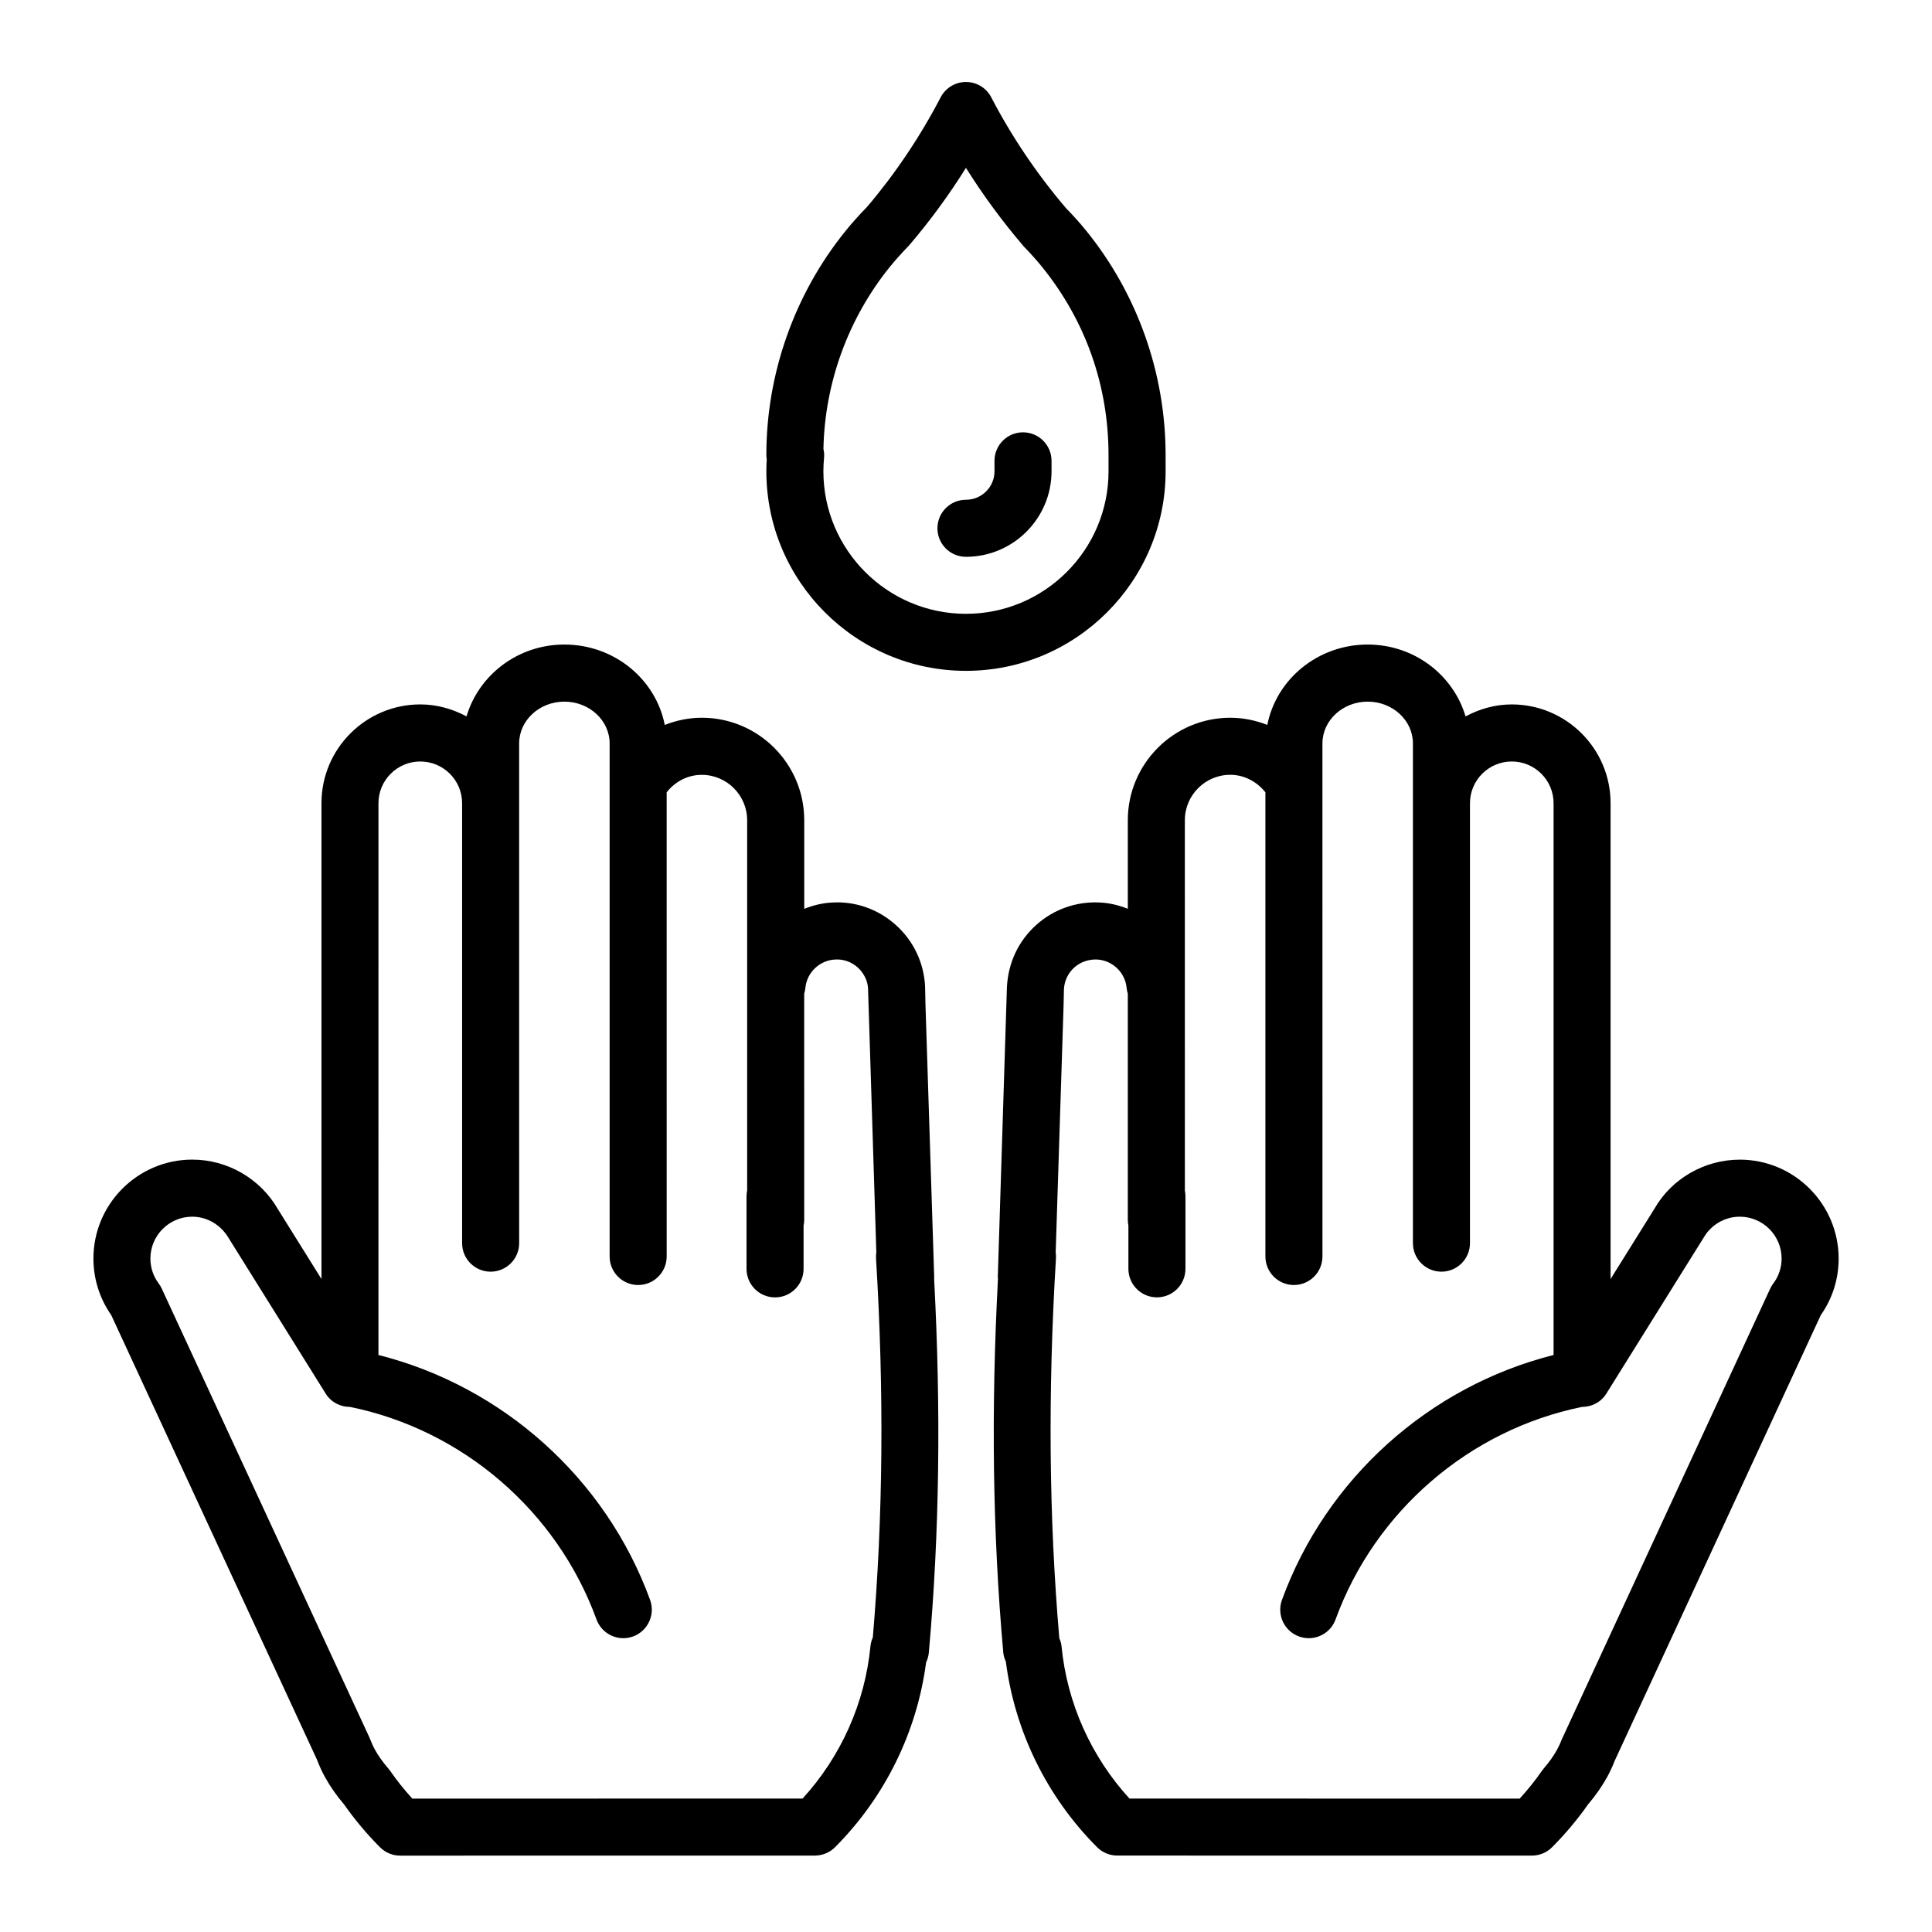 <?xml version="1.0" encoding="UTF-8"?>
<!-- Uploaded to: ICON Repo, www.iconrepo.com, Generator: ICON Repo Mixer Tools -->
<svg fill="#000000" width="800px" height="800px" version="1.1" viewBox="144 144 512 512" xmlns="http://www.w3.org/2000/svg">
 <g>
  <path d="m605.05 451.32c-9.344 0-18.051 5.055-22.566 12.941l-11.664 18.695v-126.11c0-14.43-11.75-26.168-26.191-26.168-4.445 0-8.566 1.215-12.238 3.176-3.246-10.957-13.582-19.043-25.941-19.043-13.215 0-24.219 9.199-26.598 21.305-3.094-1.219-6.41-1.906-9.812-1.906-14.973 0-27.156 12.184-27.156 27.156v23.477c-2.324-0.926-4.793-1.547-7.391-1.672-6.207-0.324-12.242 1.777-16.898 5.965-4.664 4.195-7.418 9.969-7.75 16.465l-2.414 76.766c-0.004 0.195 0.031 0.383 0.039 0.574-1.832 34.762-1.426 67.273 1.41 98.977 0.074 0.84 0.312 1.641 0.676 2.383 2.379 18.535 10.906 35.934 24.188 49.227 1.414 1.422 3.34 2.215 5.352 2.215l109.87 0.012c2.004 0 3.934-0.797 5.356-2.223 3.481-3.492 6.688-7.305 9.523-11.336 1.996-2.344 3.691-4.777 5.098-7.309 0.785-1.465 1.492-3.008 1.906-4.121l54.688-118.26c3.094-4.398 4.727-9.559 4.727-14.984-0.016-14.449-11.77-26.207-26.211-26.207zm8.891 32.805c-0.316 0.43-0.594 0.887-0.82 1.371l-55.199 119.39c-0.367 0.961-0.801 1.91-1.281 2.793-0.898 1.633-2.074 3.293-3.5 4.941-0.172 0.203-0.332 0.406-0.484 0.625-1.797 2.59-3.789 5.066-5.926 7.406l-103.41-0.012c-10.184-11.133-16.547-25.34-18-40.336-0.074-0.762-0.281-1.484-0.594-2.16-2.75-32.148-3.043-65.113-0.887-100.69 0.035-0.539 0-1.074-0.074-1.586l2.09-65.297 0.098-4.402c0.109-2.231 1.094-4.293 2.754-5.785 1.648-1.477 3.859-2.191 6-2.106 4.098 0.203 7.473 3.43 7.859 7.512 0.051 0.535 0.16 1.055 0.316 1.551v59.902c0 0.523 0.055 1.039 0.156 1.535v11.473c0 4.172 3.387 7.559 7.559 7.559s7.559-3.387 7.559-7.559v-19.211c0-0.523-0.055-1.039-0.156-1.535l-0.004-98.133c0-6.641 5.402-12.043 12.043-12.043 3.648 0 7.031 1.785 9.305 4.637v103.62c0 0.012 0.004 0.023 0.004 0.035 0 0.012-0.004 0.023-0.004 0.035v19.324c0 4.172 3.387 7.559 7.559 7.559s7.559-3.387 7.559-7.559v-19.324c0-0.012-0.004-0.023-0.004-0.035 0-0.012 0.004-0.023 0.004-0.035l-0.004-116.57c0-6.109 5.379-11.078 11.996-11.078 6.609 0 11.984 4.969 11.984 11.078v132.43c0 4.172 3.387 7.559 7.559 7.559s7.559-3.387 7.559-7.559v-116.59c0-6.09 4.969-11.055 11.078-11.055 6.109 0 11.078 4.957 11.078 11.055v146.23c-32.961 8.305-60.266 32.754-71.98 64.902-1.43 3.918 0.59 8.262 4.516 9.688 0.855 0.312 1.727 0.457 2.59 0.457 3.082 0 5.984-1.906 7.098-4.969 10.461-28.703 35.457-50.238 65.312-56.32 2.562 0.004 5.027-1.246 6.434-3.5l25.781-41.324c1.977-3.449 5.652-5.586 9.598-5.586 6.109 0 11.082 4.977 11.082 11.098-0.008 2.402-0.762 4.684-2.199 6.59z"/>
  <path d="m391.57 482.38-2.309-72.137-0.105-4.848c-0.316-6.273-3.062-12.043-7.727-16.242-4.656-4.191-10.691-6.34-16.871-5.977-2.613 0.125-5.098 0.746-7.426 1.676v-23.488c0-14.973-12.176-27.156-27.141-27.156-3.406 0-6.723 0.691-9.82 1.906-2.379-12.113-13.383-21.305-26.598-21.305-12.363 0-22.703 8.09-25.941 19.043-3.672-1.961-7.801-3.176-12.246-3.176-14.445 0-26.191 11.738-26.191 26.168v126.11l-11.516-18.461c-4.66-8.133-13.371-13.184-22.727-13.184-14.445 0-26.191 11.758-26.191 26.215 0 5.394 1.629 10.555 4.711 14.973l54.527 117.82c0.68 1.762 1.379 3.285 2.141 4.656 1.371 2.481 3.074 4.914 5.055 7.231 2.816 4.019 6.016 7.836 9.512 11.34 1.422 1.422 3.344 2.215 5.352 2.215l109.88-0.012c2.004 0 3.93-0.797 5.352-2.215 13.215-13.234 21.719-30.539 24.137-48.984 0.395-0.812 0.641-1.699 0.727-2.625 2.832-31.711 3.234-64.199 1.402-98.953-0.012-0.191 0.027-0.383 0.02-0.59zm-16.266 95.559c-0.332 0.742-0.551 1.543-0.629 2.371-1.457 14.992-7.809 29.199-17.984 40.328l-103.42 0.012c-2.137-2.336-4.117-4.816-5.898-7.391-0.156-0.227-0.328-0.449-0.516-0.656-1.402-1.613-2.59-3.285-3.496-4.914-0.492-0.902-0.902-1.848-1.473-3.269l-55.02-118.92c-0.215-0.48-0.488-0.934-0.805-1.352-1.441-1.934-2.207-4.223-2.207-6.613 0-6.121 4.969-11.098 11.078-11.098 3.953 0 7.637 2.141 9.758 5.828l25.633 41.082c1.41 2.262 3.875 3.512 6.438 3.5 29.855 6.082 54.859 27.613 65.312 56.32 1.117 3.062 4.016 4.969 7.098 4.969 0.855 0 1.734-0.145 2.59-0.457 3.918-1.426 5.941-5.769 4.516-9.688-11.715-32.152-39.023-56.598-71.988-64.902l0.004-146.23c0-6.09 4.969-11.055 11.078-11.055 6.117 0 11.09 4.957 11.09 11.055v116.59c0 4.172 3.379 7.559 7.559 7.559 4.176 0 7.559-3.387 7.559-7.559l-0.004-62.598v-69.832c0-6.109 5.375-11.078 11.984-11.078 6.613 0 11.996 4.969 11.996 11.078v116.57 0.035 0.035 19.324c0 4.172 3.379 7.559 7.559 7.559 4.176 0 7.559-3.387 7.559-7.559v-19.324-0.035-0.035l-0.004-103.62c2.277-2.875 5.602-4.625 9.305-4.625 6.629 0 12.027 5.402 12.027 12.043v98.098c-0.105 0.508-0.168 1.031-0.168 1.57v19.211c0 4.172 3.379 7.559 7.559 7.559 4.176 0 7.559-3.387 7.559-7.559v-11.441c0.105-0.504 0.168-1.027 0.168-1.566l-0.004-59.906c0.152-0.492 0.262-1.004 0.312-1.543 0.387-4.09 3.769-7.324 7.894-7.527 2.203-0.133 4.332 0.629 5.981 2.109 1.656 1.492 2.629 3.543 2.734 5.559l2.195 69.898c-0.082 0.523-0.117 1.066-0.082 1.617 2.16 35.496 1.879 68.398-0.848 100.48z"/>
  <path d="m452.9 268.88-0.004-4.309c0-21.59-7.465-42.688-21.027-59.41-1.641-2.023-3.5-4.102-5.352-5.984-7.699-9.023-14.375-18.914-19.828-29.387-1.297-2.5-3.875-4.066-6.699-4.066-2.816 0-5.402 1.566-6.707 4.066-5.465 10.496-12.137 20.383-19.492 29.023-2.195 2.258-4.051 4.332-5.672 6.34-13.562 16.742-21.027 37.84-21.027 59.41 0 0.406 0.035 0.805 0.102 1.195-0.066 1.031-0.102 2.074-0.102 3.117 0 29.172 23.73 52.906 52.898 52.906 29.176 0.004 52.91-23.734 52.91-52.902zm-52.91 37.789c-20.836 0-37.785-16.953-37.785-37.789 0-1.211 0.07-2.414 0.18-3.598 0.074-0.777 0.012-1.551-0.168-2.297 0.352-17.562 6.59-34.66 17.648-48.316 1.336-1.652 2.898-3.391 5.098-5.684 5.5-6.445 10.531-13.305 15.023-20.5 4.519 7.219 9.629 14.168 15.355 20.867 1.859 1.91 3.422 3.652 4.769 5.324 11.551 14.246 17.66 31.5 17.66 49.906l0.004 4.297c0.012 20.836-16.941 37.789-37.785 37.789z"/>
  <path d="m415.11 258.57h-0.016c-4.172 0.004-7.551 3.394-7.543 7.566l0.004 2.746c0 4.172-3.394 7.562-7.566 7.562-4.176 0-7.559 3.379-7.559 7.559 0 4.176 3.379 7.559 7.559 7.559 12.504 0 22.68-10.172 22.68-22.688v-2.762c-0.012-4.168-3.391-7.543-7.559-7.543z"/>
 </g>
</svg>